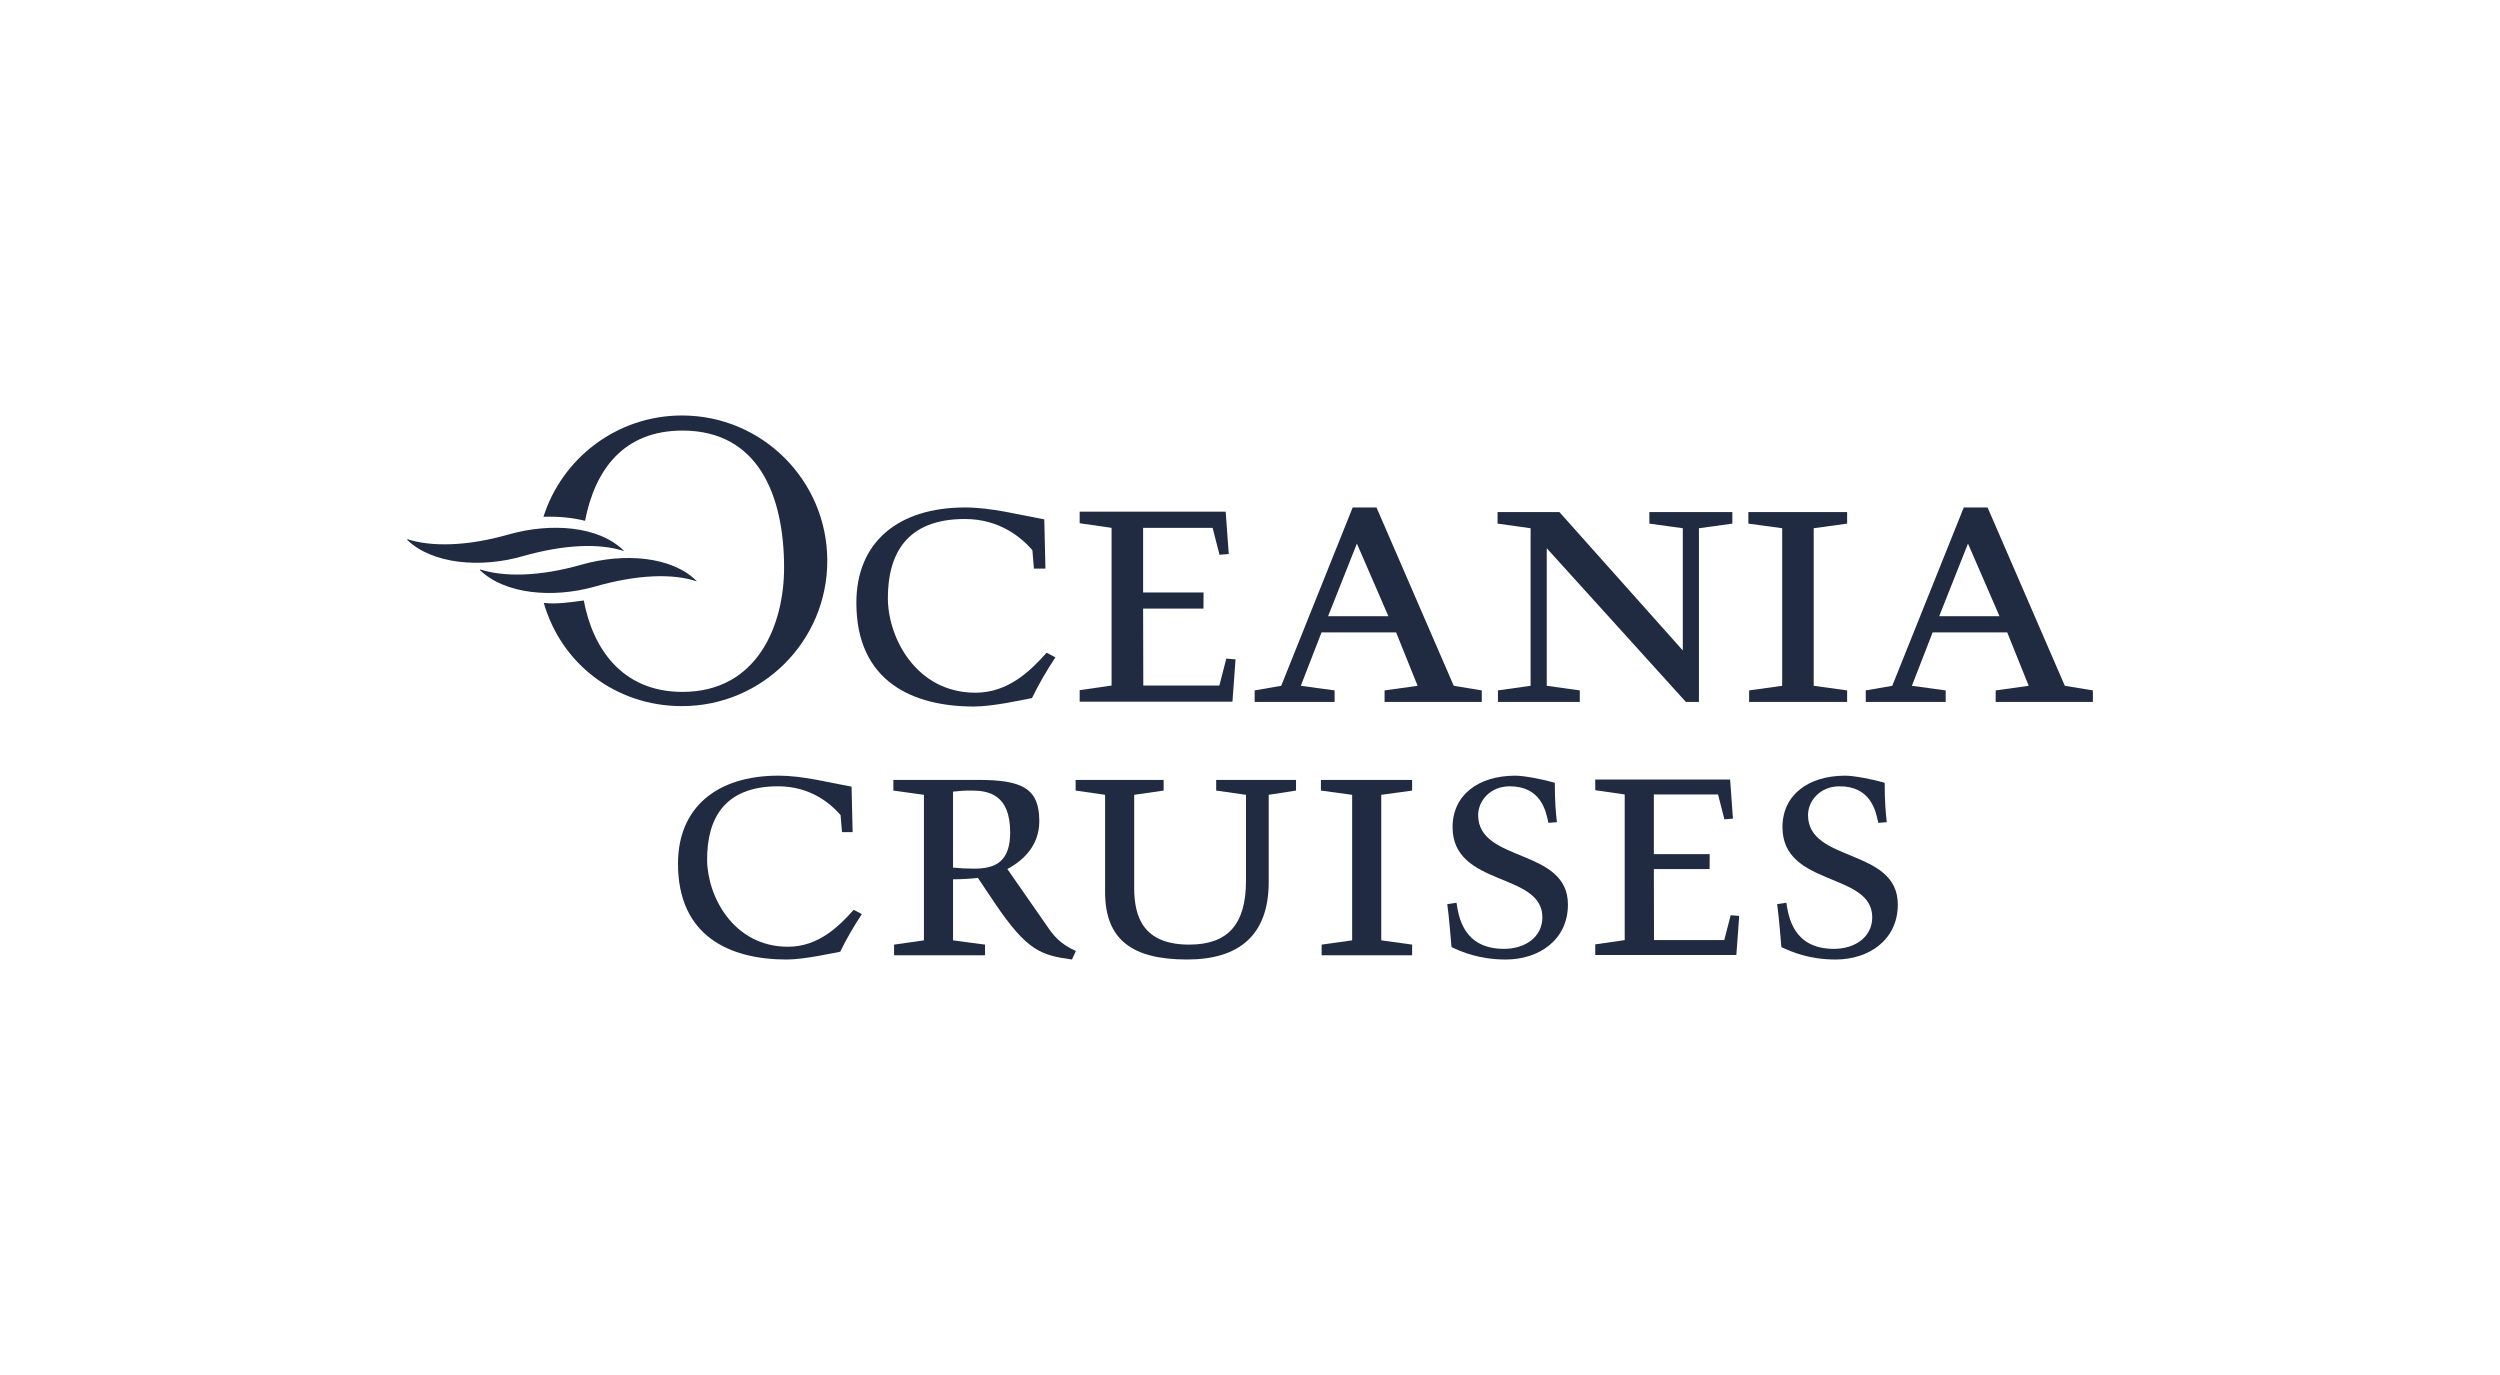 <svg width="400" height="220" viewBox="0 0 400 220" fill="none" xmlns="http://www.w3.org/2000/svg">
<path d="M196.21 105.374L195.099 109.681H182.928L182.899 97.38H192.555L192.571 94.794H182.899V84.456H194.017L195.124 88.765L196.603 88.639L196.109 81.87H172.747V83.716L177.851 84.456V109.685L172.773 110.42L172.747 110.427V112.273L172.773 112.265V112.267H197.192L197.687 105.496L196.21 105.374Z" fill="#202B41"/>
<path d="M167.27 90.973H165.426L165.179 88.02C163.456 86.055 160.016 83.041 154.36 83.041C144.952 83.041 142.059 88.76 142.059 95.708C142.059 101.978 146.548 110.833 156.08 110.833C161.367 110.833 164.934 107.266 167.454 104.439L168.869 105.174C167.517 107.205 166.224 109.415 165.118 111.693C163.766 111.938 158.906 113.045 155.833 113.045C146.118 113.045 137.018 109.11 137.018 96.445C137.018 86.73 143.721 81.194 154.418 81.194C158.601 81.194 163.028 82.363 167.086 83.101L167.27 90.973Z" fill="#202B41"/>
<path d="M212.493 98.597H222.145L217.103 86.975L212.493 98.597ZM213.537 112.309H200.748V110.465L204.991 109.728L216.429 81.198H220.241L232.6 109.728L237.086 110.465V112.309H221.531V110.465L226.818 109.728L223.378 101.18H211.445L208.129 109.728L213.537 110.465V112.309Z" fill="#202B41"/>
<path d="M277.178 83.779L271.829 84.519V112.309H269.74L247.479 87.715V109.725L252.766 110.465V112.309H239.672V110.465L244.895 109.725V84.519L239.609 83.779V81.935H249.508L269.248 104.07V84.519L263.895 83.779V81.935H277.178V83.779Z" fill="#202B41"/>
<path d="M285.148 84.517L279.738 83.779V81.933H295.54V83.779L290.192 84.517V109.728L295.54 110.465V112.309H279.859V110.465L285.148 109.728V84.517Z" fill="#202B41"/>
<path d="M310.269 98.597H319.92L314.879 86.975L310.269 98.597ZM311.31 112.309H298.522V110.465L302.762 109.728L314.201 81.198H318.013L330.374 109.728L334.864 110.465V112.309H319.307V110.465L324.593 109.728L321.151 101.18H309.223L305.902 109.728L311.31 110.465V112.309Z" fill="#202B41"/>
<path d="M276.909 146.434L275.884 150.412H264.642L264.617 139.052H273.536L273.55 136.663H264.617V127.115H274.885L275.906 131.094L277.271 130.978L276.819 124.727H255.24V126.432L259.953 127.115V150.417L255.266 151.096V151.099L255.24 151.102V152.808L255.266 152.801H277.817L278.274 146.549L276.909 146.434Z" fill="#202B41"/>
<path d="M136.42 133.136H134.718L134.491 130.41C132.9 128.593 129.72 125.808 124.495 125.808C115.808 125.808 113.139 131.09 113.139 137.508C113.139 143.299 117.284 151.478 126.087 151.478C130.972 151.478 134.264 148.183 136.591 145.571L137.898 146.255C136.65 148.128 135.459 150.174 134.435 152.275C133.185 152.5 128.699 153.523 125.858 153.523C116.885 153.523 108.48 149.889 108.48 138.191C108.48 129.216 114.673 124.105 124.554 124.105C128.416 124.105 132.504 125.184 136.252 125.866L136.42 133.136Z" fill="#202B41"/>
<path d="M152.487 138.815C153.564 138.927 154.644 138.984 155.894 138.984C159.357 138.984 161.628 137.792 161.628 133.191C161.628 127.115 158.165 126.49 155.441 126.49C154.191 126.49 153.453 126.549 152.486 126.661L152.487 138.815ZM147.83 127.172L142.939 126.49V124.785H156.519C163.562 124.785 166.288 126.15 166.288 131.374C166.288 135.294 163.733 137.678 161.175 139.043L167.536 148.184C168.503 149.606 169.58 151.025 172.14 152.161L171.512 153.523C166.628 152.841 164.357 152.216 159.13 144.436L156.463 140.462C155.611 140.574 153.963 140.689 152.487 140.689V150.456L157.605 151.138V152.842H143.053V151.138L147.829 150.456V127.172H147.83Z" fill="#202B41"/>
<path d="M207.364 124.788V126.49L202.992 127.172V141.143C202.992 149.602 198.279 153.522 189.93 153.522C181.072 153.522 176.815 150.286 176.815 142.735V127.172L172.099 126.49V124.788H186.181V126.49L181.47 127.172V142.052C181.47 146.822 183.003 151.137 190.274 151.137C196.407 151.137 199.359 147.957 199.359 140.916V127.172L194.588 126.49V124.788H207.364Z" fill="#202B41"/>
<path d="M216.343 127.172L211.346 126.49V124.785H225.941V126.49L221.001 127.172V150.455L225.941 151.137V152.841H211.461V151.137L216.343 150.455V127.172Z" fill="#202B41"/>
<path d="M247.747 131.658C247.35 129.672 246.497 125.808 241.554 125.808C238.377 125.808 236.504 128.194 236.504 130.41C236.504 138.076 250.868 135.636 250.868 144.721C250.868 150.455 246.153 153.523 240.931 153.523C236.616 153.523 233.831 152.273 232.242 151.538C232.13 150.285 231.844 146.598 231.56 144.663L233.039 144.436C233.377 146.537 234.056 151.819 240.646 151.819C243.998 151.819 246.779 149.945 246.779 146.765C246.779 139.497 232.412 141.937 232.412 132.339C232.412 127.228 236.503 124.107 242.464 124.107C243.826 124.107 246.836 124.676 248.768 125.241C248.768 128.254 248.939 130.125 249.107 131.547L247.747 131.658Z" fill="#202B41"/>
<path d="M300.525 131.658C300.128 129.672 299.275 125.808 294.335 125.808C291.155 125.808 289.282 128.194 289.282 130.41C289.282 138.076 303.649 135.636 303.649 144.721C303.649 150.455 298.933 153.523 293.71 153.523C289.392 153.523 286.61 152.273 285.022 151.538C284.908 150.285 284.625 146.598 284.34 144.663L285.816 144.436C286.158 146.537 286.839 151.819 293.428 151.819C296.777 151.819 299.558 149.945 299.558 146.765C299.558 139.497 285.193 141.937 285.193 132.339C285.193 127.228 289.282 124.107 295.243 124.107C296.608 124.107 299.617 124.676 301.547 125.241C301.547 128.254 301.718 130.125 301.886 131.547L300.525 131.658Z" fill="#202B41"/>
<path d="M109.118 66.477C98.731 66.477 89.938 73.289 86.954 82.686C89.191 82.607 91.503 82.796 93.608 83.329C95.198 75.139 99.785 68.892 109.198 68.892C121.335 68.892 125.454 79.288 125.454 90.847C125.454 99.865 121.276 110.704 109.198 110.704C99.398 110.704 94.797 103.575 93.409 96.076C93.387 96.078 93.367 96.083 93.347 96.085C91.051 96.387 89.063 96.692 87.005 96.47C89.794 106.184 98.505 112.98 109.117 112.98C121.959 112.98 132.367 102.573 132.367 89.73C132.368 76.889 121.96 66.477 109.118 66.477Z" fill="#202B41"/>
<path d="M81.361 85.52C74.664 87.434 69.011 87.497 65.197 86.278L65.136 86.368C69.132 90.247 76.834 90.933 83.572 89.008C90.361 87.07 95.998 86.903 99.812 88.167L99.833 88.138C95.87 84.155 88.161 83.577 81.361 85.52Z" fill="#202B41"/>
<path d="M93.001 90.357C86.3 92.271 80.648 92.334 76.837 91.115L76.776 91.205C80.772 95.081 88.474 95.767 95.211 93.843C102 91.902 107.638 91.738 111.449 93.004L111.472 92.973C107.505 88.992 99.801 88.414 93.001 90.357Z" fill="#202B41"/>
</svg>
